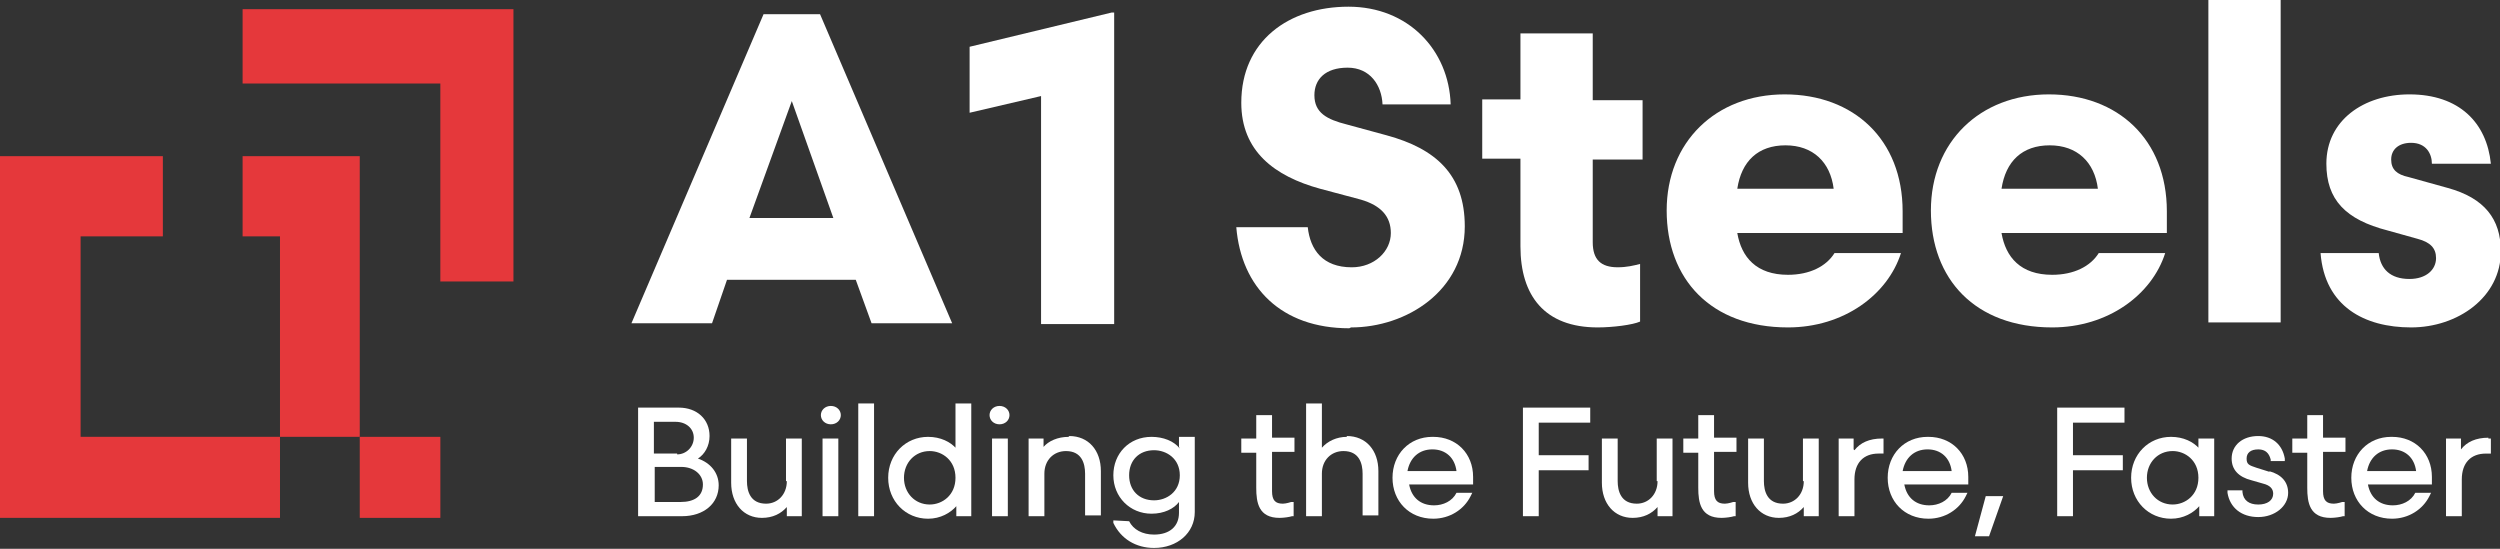 <svg width="287" height="63" viewBox="0 0 287 63" fill="none" xmlns="http://www.w3.org/2000/svg">
<rect x="0" y="0" width="287" height="63" fill="#333333" stroke="none"/>
<g clip-path="url(#clip0_105_273)">
<path d="M98.148 32.123H83.459L81.742 37.109H72.49L87.656 1.629H94.142L109.307 37.109H100.055L98.243 32.123H98.148ZM86.034 25.027H95.668L90.899 11.602L86.034 25.027Z" fill="white"/>
<path d="M127.716 1.438H127.907V37.205H119.514V11.027L111.311 12.944V5.369L127.621 1.438H127.716Z" fill="white"/>
<path d="M154.899 37.686C147.078 37.686 142.5 32.987 141.927 26.083H150.13C150.416 28.672 151.847 30.686 155.185 30.686C157.761 30.686 159.668 28.864 159.668 26.754C159.668 24.837 158.524 23.59 156.235 22.919L151.561 21.672C146.315 20.234 142.5 17.357 142.5 11.796C142.5 4.7 147.936 0.768 154.804 0.768C161.671 0.768 166.345 5.754 166.536 11.987H158.714C158.619 9.782 157.284 7.768 154.708 7.768C152.133 7.768 150.893 9.111 150.893 10.932C150.893 12.946 152.324 13.713 154.613 14.289L159.191 15.535C164.819 17.069 168.157 20.042 168.157 25.987C168.157 33.371 161.481 37.59 155.09 37.59L154.899 37.686Z" fill="white"/>
<path d="M188.282 30.3V36.917C187.424 37.3 185.135 37.588 183.418 37.588C177.313 37.588 174.547 33.944 174.547 28.287V18.218H170.16V11.41H174.547V3.834H182.846V11.506H188.568V18.314H182.846V27.807C182.846 29.821 183.799 30.684 185.707 30.684C186.756 30.684 187.519 30.492 188.282 30.3Z" fill="white"/>
<path d="M210.601 29.054H218.231C216.705 33.848 211.65 37.588 205.26 37.588C196.389 37.588 191.334 32.026 191.334 24.163C191.334 16.3 196.961 10.835 204.878 10.835C212.795 10.835 218.422 16.013 218.422 24.259V26.752H199.441C199.918 29.533 201.635 31.547 205.26 31.547C207.739 31.547 209.647 30.588 210.601 29.054ZM199.441 21.67H210.505C210.124 18.602 208.121 16.684 204.973 16.684C201.826 16.684 199.918 18.506 199.441 21.67Z" fill="white"/>
<path d="M240.934 29.054H248.564C247.038 33.848 241.983 37.588 235.592 37.588C226.722 37.588 221.667 32.026 221.667 24.163C221.667 16.3 227.294 10.835 235.211 10.835C243.127 10.835 248.755 16.013 248.755 24.259V26.752H229.774C230.251 29.533 231.968 31.547 235.592 31.547C238.072 31.547 239.98 30.588 240.934 29.054ZM229.774 21.67H240.838C240.457 18.602 238.454 16.684 235.306 16.684C232.159 16.684 230.251 18.506 229.774 21.67Z" fill="white"/>
<path d="M253.522 37.014V0H261.82V37.014H253.522Z" fill="white"/>
<path d="M273.076 29.054C273.267 30.876 274.412 32.026 276.605 32.026C278.513 32.026 279.658 30.971 279.658 29.629C279.658 28.478 278.99 27.807 277.559 27.424L274.125 26.465C269.261 25.218 267.067 22.917 267.067 18.793C267.067 13.807 271.359 10.835 276.605 10.835C282.328 10.835 285.476 14.095 285.953 18.793H279.181C279.181 17.643 278.513 16.396 276.796 16.396C275.365 16.396 274.507 17.163 274.507 18.314C274.507 19.465 275.175 20.04 276.51 20.328L280.993 21.574C285.19 22.725 287.097 25.122 287.097 28.862C287.097 34.136 282.137 37.588 276.796 37.588C271.455 37.588 266.877 35.191 266.4 29.054H273.172H273.076Z" fill="white"/>
<path d="M80.121 52.643C80.885 52.163 81.457 51.204 81.457 50.054C81.457 48.136 80.026 46.794 77.928 46.794H73.254V59.259H78.309C80.789 59.259 82.506 57.821 82.506 55.711C82.506 54.273 81.552 53.122 80.121 52.643ZM77.737 52.067H75.066V48.424H77.546C78.786 48.424 79.645 49.191 79.645 50.245C79.645 51.3 78.786 52.163 77.737 52.163V52.067ZM75.162 53.602H78.214C79.645 53.602 80.694 54.465 80.694 55.615C80.694 56.958 79.74 57.629 78.119 57.629H75.162V53.602Z" fill="white"/>
<path d="M90.328 55.233C90.328 56.767 89.279 57.822 87.944 57.822C86.132 57.822 85.75 56.384 85.75 55.233V50.343H83.938V55.425C83.938 57.822 85.368 59.452 87.467 59.452C88.707 59.452 89.661 58.973 90.328 58.206V59.261H92.045V50.343H90.233V55.233H90.328Z" fill="white"/>
<path d="M95.382 46.602C94.714 46.602 94.237 47.081 94.237 47.656C94.237 48.232 94.714 48.711 95.382 48.711C96.049 48.711 96.526 48.232 96.526 47.656C96.526 47.081 96.049 46.602 95.382 46.602Z" fill="white"/>
<path d="M96.24 50.343H94.428V59.261H96.24V50.343Z" fill="white"/>
<path d="M100.341 46.316H98.529V59.261H100.341V46.316Z" fill="white"/>
<path d="M109.785 51.494C109.117 50.727 107.973 50.151 106.542 50.151C103.967 50.151 101.964 52.165 101.964 54.85C101.964 57.535 103.967 59.549 106.542 59.549C107.973 59.549 109.117 58.878 109.785 58.11V59.261H111.502V46.316H109.69V51.59L109.785 51.494ZM106.733 57.919C105.016 57.919 103.776 56.576 103.776 54.85C103.776 53.124 105.016 51.782 106.733 51.782C108.164 51.782 109.69 52.837 109.69 54.85C109.69 56.864 108.164 57.919 106.733 57.919Z" fill="white"/>
<path d="M114.744 46.602C114.077 46.602 113.6 47.081 113.6 47.656C113.6 48.232 114.077 48.711 114.744 48.711C115.412 48.711 115.889 48.232 115.889 47.656C115.889 47.081 115.412 46.602 114.744 46.602Z" fill="white"/>
<path d="M115.698 50.343H113.886V59.261H115.698V50.343Z" fill="white"/>
<path d="M122.661 50.153C121.421 50.153 120.372 50.633 119.799 51.304V50.345H118.083V59.263H119.895V54.372C119.895 52.838 120.944 51.783 122.375 51.783C124.187 51.783 124.568 53.221 124.568 54.372V59.167H126.381V54.084C126.381 51.687 124.95 50.057 122.756 50.057L122.661 50.153Z" fill="white"/>
<path d="M135.442 51.493C134.774 50.63 133.534 50.151 132.199 50.151C129.624 50.151 127.812 52.069 127.812 54.562C127.812 57.055 129.719 58.973 132.199 58.973C133.63 58.973 134.774 58.398 135.347 57.63V58.877C135.347 60.411 134.297 61.37 132.485 61.37C131.15 61.37 130.101 60.795 129.624 59.836L127.812 59.74V60.028C128.67 61.849 130.387 62.904 132.485 62.904C135.156 62.904 137.159 61.178 137.159 58.781V50.151H135.347V51.302L135.442 51.493ZM132.485 57.438C130.768 57.438 129.624 56.288 129.624 54.562C129.624 52.836 130.768 51.685 132.485 51.685C133.916 51.685 135.442 52.644 135.442 54.562C135.442 56.48 133.916 57.438 132.485 57.438Z" fill="white"/>
<path d="M146.03 47.657H144.217V50.342H142.5V51.972H144.217V56C144.217 57.726 144.503 59.452 146.888 59.452C147.365 59.452 148.033 59.356 148.319 59.26H148.509V57.63H148.223C148.223 57.63 147.651 57.822 147.27 57.822C146.411 57.822 146.03 57.438 146.03 56.383V51.877H148.605V50.246H146.03V47.562V47.657Z" fill="white"/>
<path d="M154.614 50.151C153.469 50.151 152.42 50.631 151.753 51.398V46.316H149.94V59.261H151.753V54.371C151.753 52.837 152.802 51.782 154.233 51.782C156.045 51.782 156.426 53.22 156.426 54.371V59.165H158.239V54.083C158.239 51.686 156.808 50.056 154.614 50.056V50.151Z" fill="white"/>
<path d="M164.439 50.151C161.768 50.151 159.86 52.165 159.86 54.849C159.86 57.534 161.768 59.548 164.534 59.548C166.442 59.548 168.063 58.493 168.826 56.959L169.017 56.575H167.205C166.728 57.534 165.679 58.014 164.629 58.014C163.103 58.014 162.054 57.151 161.768 55.617H169.112V54.754C169.112 52.069 167.205 50.151 164.534 50.151H164.439ZM167.205 54.082H161.577C161.863 52.548 162.913 51.589 164.439 51.589C165.965 51.589 167.014 52.548 167.205 54.082Z" fill="white"/>
<path d="M174.833 59.259H176.646V53.985H182.369V52.259H176.646V48.52H182.559V46.794H174.833V59.259Z" fill="white"/>
<path d="M190.287 55.233C190.287 56.767 189.238 57.822 187.902 57.822C186.09 57.822 185.709 56.384 185.709 55.233V50.343H183.896V55.425C183.896 57.822 185.327 59.452 187.426 59.452C188.666 59.452 189.619 58.973 190.287 58.206V59.261H192.004V50.343H190.192V55.233H190.287Z" fill="white"/>
<path d="M196.773 47.657H194.961V50.342H193.244V51.972H194.961V56C194.961 57.726 195.247 59.452 197.631 59.452C198.108 59.452 198.776 59.356 199.062 59.26H199.253V57.63H198.966C198.966 57.63 198.394 57.822 198.013 57.822C197.154 57.822 196.773 57.438 196.773 56.383V51.877H199.348V50.246H196.773V47.562V47.657Z" fill="white"/>
<path d="M207.074 55.233C207.074 56.767 206.025 57.822 204.69 57.822C202.877 57.822 202.496 56.384 202.496 55.233V50.343H200.684V55.425C200.684 57.822 202.114 59.452 204.213 59.452C205.453 59.452 206.406 58.973 207.074 58.206V59.261H208.791V50.343H206.979V55.233H207.074Z" fill="white"/>
<path d="M212.795 51.589V50.343H211.079V59.261H212.891V55.041C212.891 53.124 213.94 52.069 215.657 52.069H216.229V50.343H216.038C214.608 50.343 213.559 50.822 212.891 51.685L212.795 51.589Z" fill="white"/>
<path d="M221.285 50.151C218.614 50.151 216.707 52.165 216.707 54.849C216.707 57.534 218.614 59.548 221.38 59.548C223.288 59.548 224.91 58.493 225.673 56.959L225.863 56.575H224.051C223.574 57.534 222.525 58.014 221.476 58.014C219.95 58.014 218.901 57.151 218.614 55.617H225.959V54.754C225.959 52.069 224.051 50.151 221.38 50.151H221.285ZM224.051 54.082H218.424C218.71 52.548 219.759 51.589 221.285 51.589C222.811 51.589 223.86 52.548 224.051 54.082Z" fill="white"/>
<path d="M226.722 61.561H228.344L229.965 56.959H227.962L226.722 61.561Z" fill="white"/>
<path d="M236.165 59.259H237.977V53.985H243.7V52.259H237.977V48.52H243.891V46.794H236.165V59.259Z" fill="white"/>
<path d="M252.474 51.493C251.806 50.726 250.662 50.151 249.231 50.151C246.656 50.151 244.653 52.165 244.653 54.849C244.653 57.534 246.656 59.548 249.231 59.548C250.662 59.548 251.806 58.877 252.474 58.11V59.261H254.191V50.343H252.378V51.493H252.474ZM249.422 57.918C247.705 57.918 246.465 56.575 246.465 54.849C246.465 53.123 247.705 51.781 249.422 51.781C250.852 51.781 252.378 52.836 252.378 54.849C252.378 56.863 250.852 57.918 249.422 57.918Z" fill="white"/>
<path d="M260.58 54.18L259.054 53.701C258.196 53.413 257.91 53.317 257.91 52.646C257.91 51.975 258.386 51.591 259.245 51.591C260.389 51.591 260.58 52.454 260.676 52.742V52.934H262.297V52.646C262.011 51.016 260.866 50.057 259.245 50.057C257.433 50.057 256.193 51.112 256.193 52.646C256.193 53.893 256.956 54.756 258.482 55.139L259.817 55.523C260.58 55.715 260.962 56.098 260.962 56.674C260.962 57.441 260.294 57.92 259.245 57.92C258.196 57.92 257.528 57.441 257.433 56.482V56.29H255.716V56.578C256.002 58.304 257.337 59.358 259.245 59.358C261.153 59.358 262.679 58.112 262.679 56.578C262.679 55.331 261.916 54.468 260.485 54.084L260.58 54.18Z" fill="white"/>
<path d="M266.685 47.657H264.873V50.342H263.156V51.972H264.873V56C264.873 57.726 265.159 59.452 267.544 59.452C268.02 59.452 268.688 59.356 268.974 59.26H269.165V57.63H268.879C268.879 57.63 268.307 57.822 267.925 57.822C267.067 57.822 266.685 57.438 266.685 56.383V51.877H269.26V50.246H266.685V47.562V47.657Z" fill="white"/>
<path d="M274.508 50.151C271.838 50.151 269.93 52.165 269.93 54.849C269.93 57.534 271.838 59.548 274.604 59.548C276.511 59.548 278.133 58.493 278.896 56.959L279.086 56.575H277.274C276.797 57.534 275.748 58.014 274.699 58.014C273.173 58.014 272.124 57.151 271.838 55.617H279.182V54.754C279.182 52.069 277.274 50.151 274.604 50.151H274.508ZM277.37 54.082H271.742C272.028 52.548 273.078 51.589 274.604 51.589C276.13 51.589 277.179 52.548 277.37 54.082Z" fill="white"/>
<path d="M285.667 50.249C284.236 50.249 283.187 50.728 282.519 51.592V50.345H280.802V59.263H282.614V55.044C282.614 53.126 283.664 52.071 285.381 52.071H285.953V50.345H285.667V50.249Z" fill="white"/>
<path d="M50.553 50.15H41.3V59.452H50.553V50.15Z" fill="#E5383B"/>
<path d="M50.551 32.314H58.944V1.054H27.85V9.588H50.551V32.314Z" fill="#E5383B"/>
<path d="M9.252 27.134H18.695V17.928H0V59.449H32.143V50.147H9.252V27.134Z" fill="#E5383B"/>
<path d="M27.85 17.928V27.134H32.142V50.147H41.299V17.928H27.85Z" fill="#E5383B"/>
</g>
<defs>
<clipPath id="clip0_105_273">
<rect width="287" height="63" fill="white"/>
</clipPath>
</defs>
</svg>
